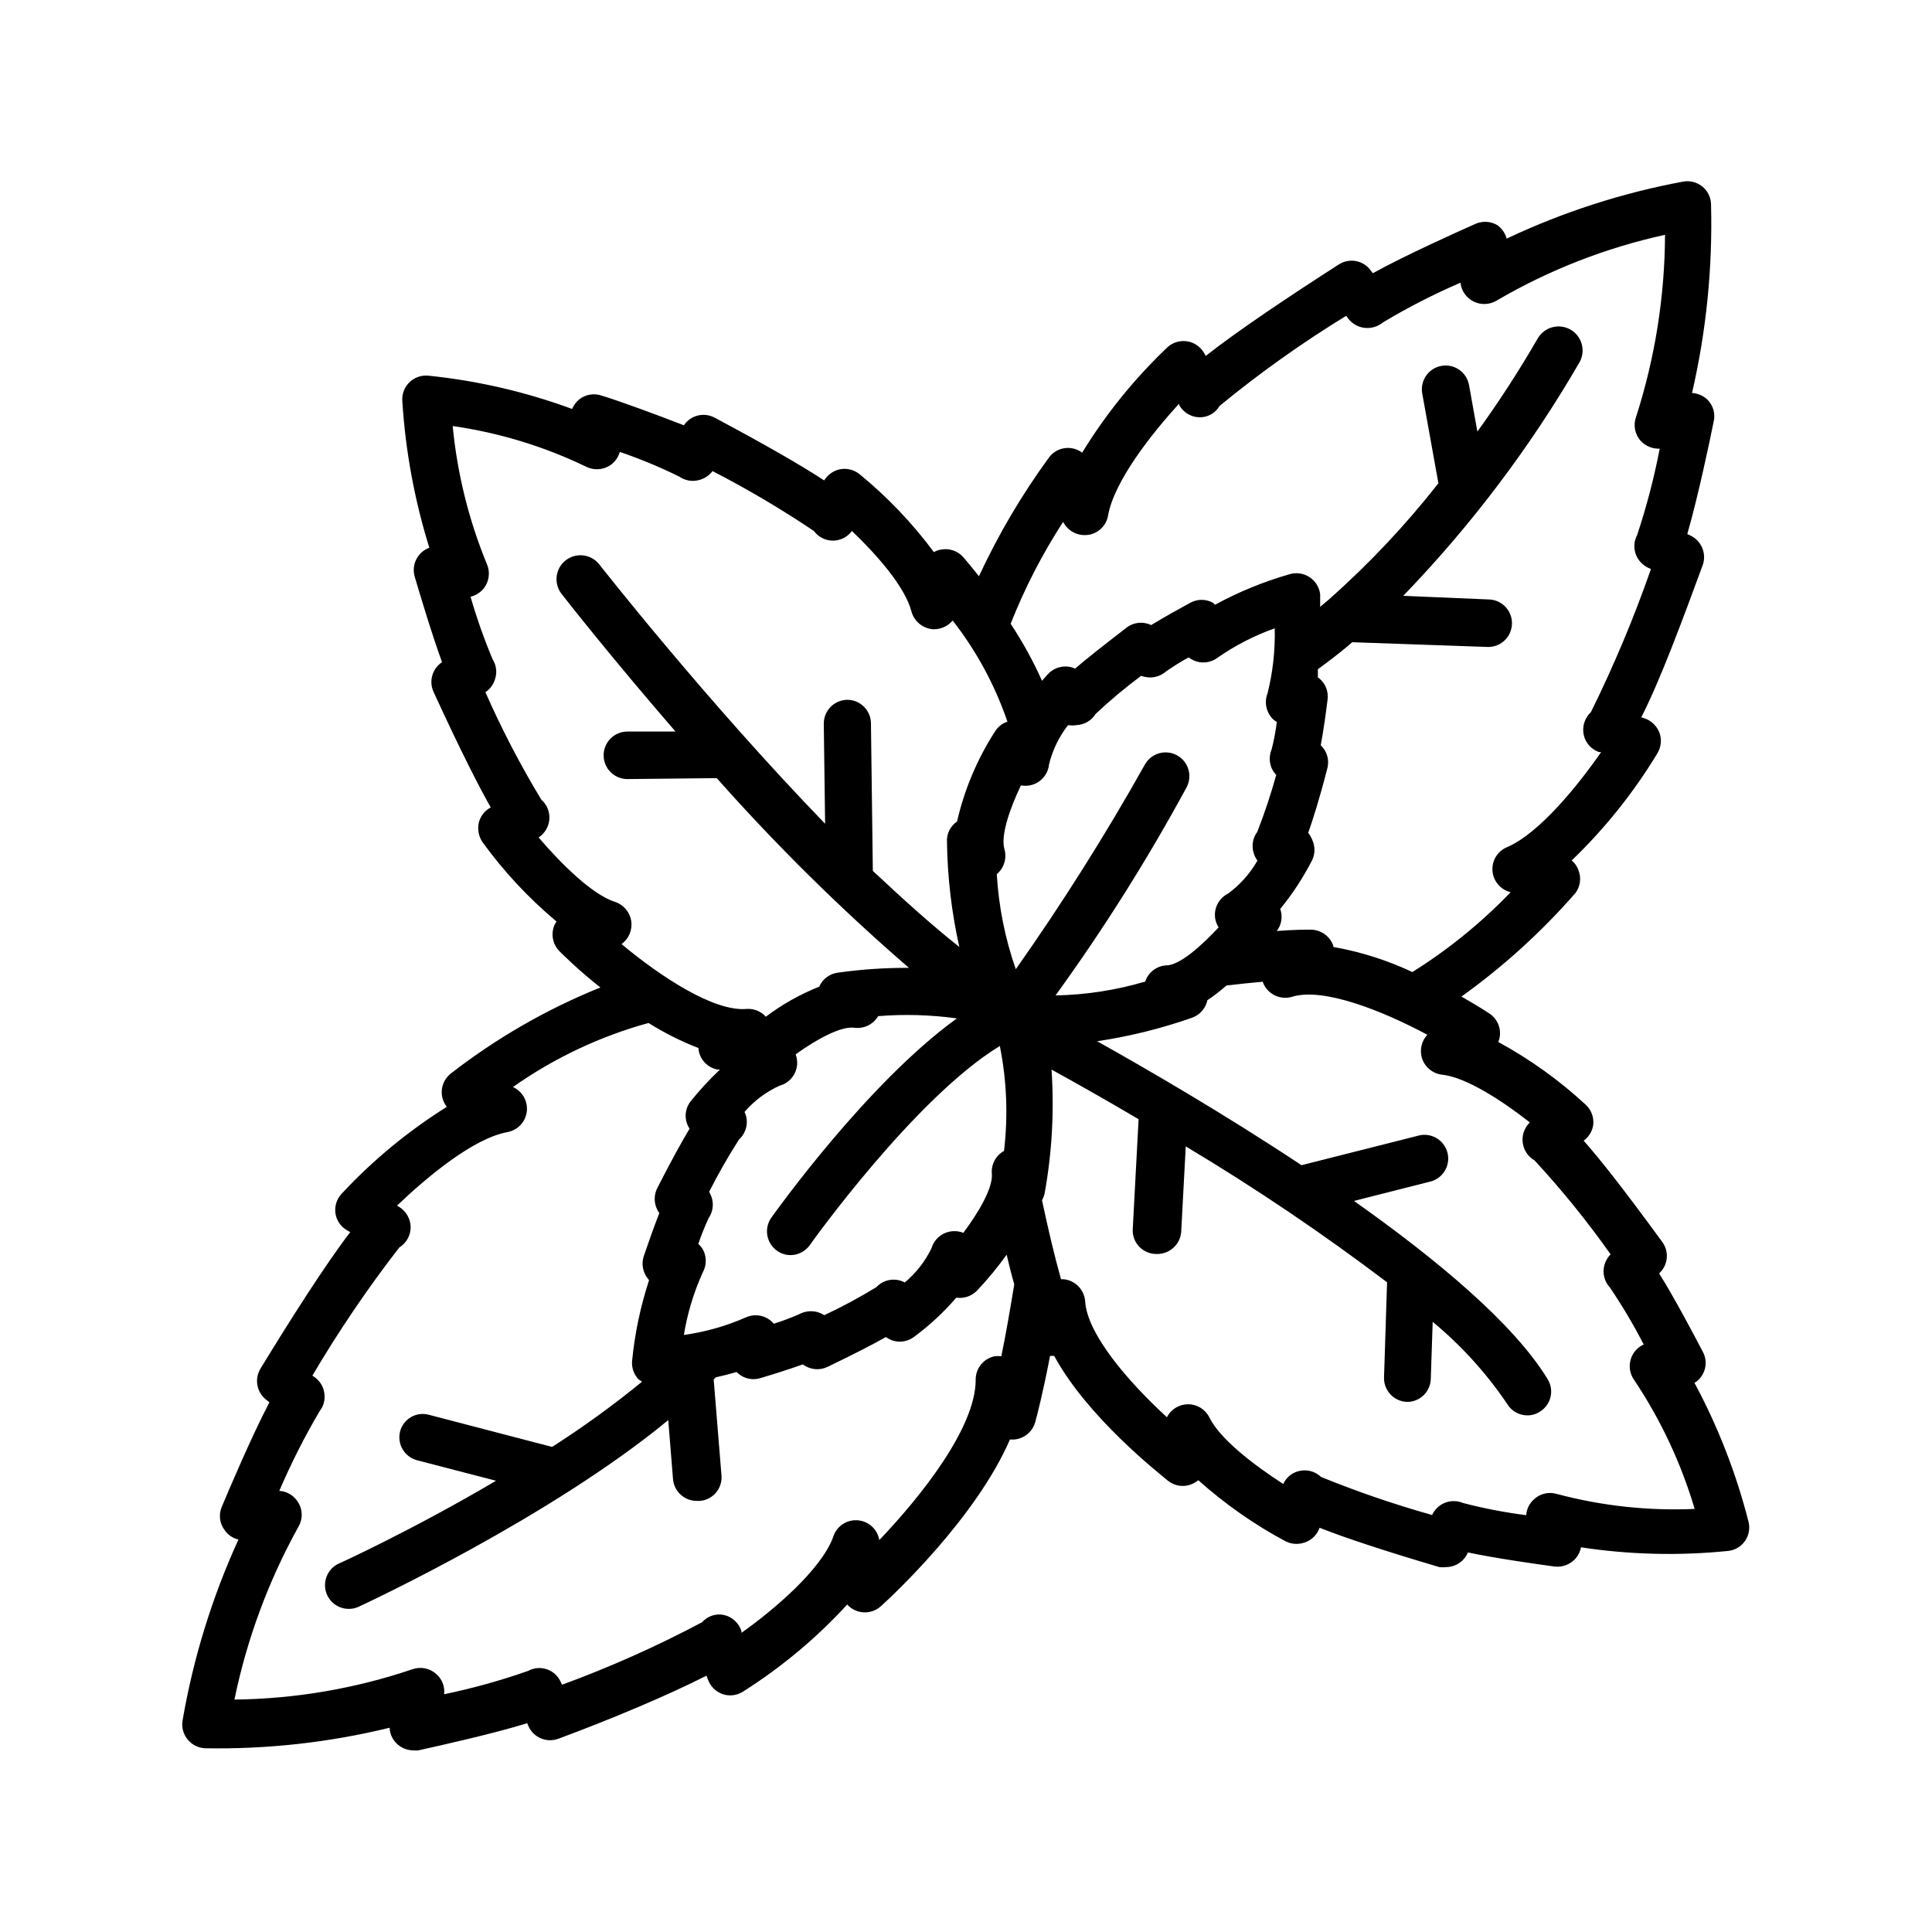 <?xml version="1.0" encoding="UTF-8"?>
<!-- Uploaded to: SVG Repo, www.svgrepo.com, Generator: SVG Repo Mixer Tools -->
<svg fill="#000000" width="800px" height="800px" version="1.1" viewBox="144 144 512 512" xmlns="http://www.w3.org/2000/svg">
 <path d="m593.06 510.48c0.914-0.543 1.664-1.328 2.168-2.266 1.059-1.879 1.059-4.172 0-6.047-1.965-3.777-7.356-14.008-11.539-20.707 2.383-2.164 2.731-5.785 0.805-8.363-10.328-14.156-16.727-22.219-20.809-26.801l0.004-0.004c1.461-1.051 2.398-2.688 2.566-4.481 0.117-1.898-0.621-3.746-2.012-5.039-7.008-6.484-14.793-12.07-23.176-16.625 0.254-0.645 0.41-1.324 0.453-2.016 0.109-2.219-0.965-4.328-2.82-5.543-0.906-0.605-3.578-2.316-7.406-4.484 11.102-7.953 21.246-17.168 30.227-27.457 1.246-1.684 1.57-3.875 0.855-5.844-0.34-1.086-0.988-2.047-1.863-2.773 8.785-8.438 16.422-17.988 22.723-28.414 0.98-1.621 1.184-3.602 0.555-5.391-0.672-1.781-2.09-3.184-3.879-3.828l-0.957-0.301c5.039-9.824 11.082-26.199 16.273-40.305 1.109-3.102-0.336-6.535-3.328-7.91l-0.754-0.352c2.82-9.672 6.195-25.746 6.953-29.625 0.574-2.144-0.043-4.43-1.613-5.996-1.113-1.047-2.559-1.668-4.082-1.766 3.781-16.359 5.473-33.137 5.039-49.926-0.016-1.863-0.863-3.621-2.316-4.785-1.414-1.145-3.25-1.621-5.039-1.312-16.188 3-31.922 8.082-46.805 15.117-0.402-1.477-1.312-2.758-2.57-3.629-1.883-1.062-4.176-1.098-6.094-0.102-3.527 1.562-18.086 8.062-26.801 12.898l-0.504-0.656h-0.004c-1.926-2.754-5.691-3.488-8.512-1.66-12.344 7.91-26.703 17.48-35.266 24.234l-0.453-0.805-0.004-0.004c-0.973-1.672-2.66-2.809-4.578-3.074-1.918-0.266-3.852 0.367-5.246 1.715-8.664 8.254-16.219 17.602-22.469 27.809-1.336-1.008-3.023-1.438-4.684-1.191-1.656 0.246-3.148 1.148-4.133 2.504-7.195 9.848-13.402 20.375-18.539 31.438-2.016-2.57-3.578-4.383-4.133-5.039-1.492-1.699-3.781-2.469-5.996-2.016-0.637 0.113-1.25 0.332-1.812 0.656-5.691-7.672-12.309-14.609-19.699-20.656-1.496-1.207-3.461-1.672-5.34-1.262-1.68 0.395-3.133 1.449-4.031 2.922-6.144-4.031-15.871-9.621-29.02-16.625-2.832-1.531-6.367-0.66-8.16 2.016-7.207-2.82-17.836-6.699-21.766-7.859-2.039-0.715-4.301-0.336-5.996 1.008-0.812 0.68-1.453 1.543-1.863 2.519-12.262-4.519-25.039-7.481-38.039-8.816-1.848-0.195-3.688 0.43-5.035 1.711-1.367 1.305-2.074 3.156-1.918 5.039 0.832 13.188 3.231 26.227 7.156 38.844-3.102 1.141-4.797 4.484-3.879 7.656 1.211 4.082 4.484 15.113 7.254 22.672-2.621 1.73-3.566 5.125-2.215 7.961 7.356 16.02 12.09 25.191 15.113 30.531-1.527 0.812-2.656 2.215-3.125 3.879-0.453 1.836-0.105 3.777 0.957 5.34 5.644 7.781 12.227 14.84 19.598 21.012-0.41 0.555-0.699 1.188-0.855 1.863-0.547 2.168 0.082 4.465 1.664 6.047 1.109 1.059 5.039 5.039 10.832 9.574v-0.004c-14.191 5.723-27.516 13.387-39.602 22.773-1.762 1.352-2.68 3.535-2.418 5.742 0.148 1.141 0.602 2.219 1.309 3.125-10.293 6.445-19.695 14.219-27.961 23.125-1.23 1.367-1.801 3.211-1.559 5.035 0.254 1.871 1.348 3.519 2.969 4.484l0.957 0.555c-6.602 8.613-16.02 23.426-23.781 36.172l0.004 0.004c-1.703 2.793-0.98 6.43 1.664 8.363l0.707 0.555c-4.684 8.867-11.082 23.98-12.594 27.609l-0.004-0.004c-0.918 2.059-0.648 4.449 0.703 6.25 0.863 1.277 2.176 2.176 3.68 2.516-6.988 15.281-11.965 31.406-14.812 47.965-0.312 1.797 0.188 3.641 1.359 5.039 1.141 1.402 2.828 2.246 4.637 2.316 16.453 0.289 32.879-1.539 48.867-5.441 0.066 1.555 0.711 3.031 1.816 4.133 1.188 1.191 2.801 1.859 4.484 1.863 0.434 0.051 0.871 0.051 1.309 0 5.039-1.109 19.801-4.383 28.867-7.203l0.301 0.754h0.004c1.359 3.09 4.914 4.559 8.059 3.324 13.652-5.039 29.523-11.738 39.145-16.676l0.352 0.957h0.004c0.633 1.828 2.059 3.273 3.879 3.93 1.816 0.625 3.82 0.383 5.441-0.656 10.18-6.438 19.465-14.195 27.609-23.074 0.742 0.809 1.68 1.414 2.719 1.766 2.152 0.707 4.519 0.207 6.199-1.312 3.125-2.82 25.191-23.375 34.207-44.184h1.059c2.656-0.191 4.91-2.023 5.641-4.582 0.555-2.016 2.215-8.516 3.93-17.582h1.105c8.816 16.273 27.809 31.137 30.23 33.152l0.004-0.004c1.789 1.406 4.207 1.715 6.297 0.805 0.598-0.254 1.156-0.594 1.66-1.008 7.082 6.34 14.895 11.801 23.277 16.273 1.742 0.805 3.75 0.805 5.492 0 1.586-0.703 2.809-2.035 3.375-3.676 6.801 2.719 17.434 6.195 31.738 10.43 0.586 0.074 1.18 0.074 1.766 0 2.535-0.012 4.82-1.539 5.793-3.883 7.656 1.613 18.844 3.176 22.922 3.727v0.004c2.152 0.262 4.289-0.57 5.695-2.219 0.691-0.824 1.16-1.812 1.359-2.871 12.906 1.957 26.008 2.281 38.996 0.957 1.801-0.191 3.434-1.156 4.469-2.644 1.035-1.492 1.371-3.356 0.922-5.113-3.258-12.797-8.062-25.145-14.309-36.777zm-167.32-228.18c1.203 2.379 3.75 3.762 6.398 3.477 2.742-0.285 4.973-2.332 5.492-5.039 1.562-9.168 11.539-21.766 18.844-29.773v0.352c1.078 1.957 3.106 3.199 5.34 3.273 2.215 0.059 4.281-1.102 5.391-3.019 10.617-8.727 21.832-16.707 33.555-23.883l0.402 0.555c1.008 1.426 2.555 2.371 4.281 2.621 1.805 0.254 3.633-0.258 5.039-1.41 6.609-3.969 13.477-7.484 20.555-10.531 0.242 2.168 1.578 4.062 3.543 5.016 1.965 0.949 4.281 0.824 6.129-0.332 13.848-8.086 28.875-13.953 44.539-17.379-0.07 16.367-2.652 32.629-7.66 48.215-0.816 2.191-0.348 4.656 1.211 6.398 1.301 1.387 3.137 2.141 5.039 2.062-1.496 7.766-3.5 15.422-5.996 22.926-0.82 1.555-0.949 3.383-0.352 5.039 0.594 1.594 1.785 2.894 3.324 3.625l0.707 0.301-0.004 0.004c-4.519 12.961-9.836 25.629-15.918 37.934-1.629 1.516-2.352 3.766-1.914 5.945 0.445 2.156 1.996 3.918 4.078 4.637h0.555c-6.195 8.918-16.426 21.562-24.938 25.191-2.519 1.047-4.078 3.598-3.859 6.316s2.164 4.988 4.816 5.621c-7.781 8.098-16.531 15.203-26.047 21.16-6.66-3.133-13.707-5.371-20.957-6.648 0.004-0.117 0.004-0.234 0-0.352-0.918-2.551-3.34-4.246-6.047-4.234-1.211 0-4.434 0-8.918 0.352 1.266-1.672 1.605-3.867 0.906-5.844 3.273-4 6.113-8.34 8.465-12.945 0.809-1.707 0.809-3.688 0-5.391-0.246-0.66-0.605-1.277-1.059-1.816 1.258-3.578 2.973-8.918 5.039-16.977 0.648-2.238-0.012-4.652-1.715-6.246 0.754-3.981 1.41-8.766 1.812-12.09l0.004-0.004c0.285-2.137-0.555-4.269-2.219-5.641l-0.352-0.25v-2.168c3.125-2.266 6.195-4.637 9.117-7.152l36.023 1.258c3.481 0 6.297-2.82 6.297-6.301 0-3.477-2.816-6.297-6.297-6.297l-22.52-0.957c18.016-18.656 33.699-39.43 46.703-61.867 1.738-3.062 0.668-6.953-2.394-8.691-3.059-1.738-6.949-0.668-8.691 2.394-4.898 8.477-10.23 16.699-15.969 24.637l-2.215-12.344h-0.004c-0.625-3.422-3.906-5.691-7.328-5.062-3.422 0.625-5.691 3.906-5.062 7.328l4.281 23.781c-8.738 11.137-18.465 21.457-29.07 30.832l-2.266 1.914v-3.375c-0.242-1.863-1.297-3.527-2.883-4.539-1.586-1.012-3.539-1.27-5.332-0.699-6.82 1.965-13.41 4.668-19.648 8.059l-0.504-0.504c-1.891-1.059-4.199-1.059-6.094 0-2.871 1.562-6.953 3.828-10.328 5.894-2.117-1.031-4.633-0.777-6.5 0.656-6.5 5.039-10.781 8.363-13.652 10.883-0.695-0.332-1.449-0.52-2.219-0.555-1.906-0.109-3.758 0.648-5.035 2.066l-1.512 1.711c-2.356-5.254-5.137-10.309-8.312-15.113 3.719-9.441 8.379-18.488 13.902-27.004zm-139 83.633c1.562-1.023 2.594-2.684 2.82-4.535 0.246-2.066-0.547-4.121-2.113-5.492-5.543-9.16-10.488-18.668-14.812-28.465 1.297-0.859 2.231-2.168 2.617-3.676 0.512-1.703 0.254-3.543-0.703-5.039-2.269-5.406-4.223-10.941-5.844-16.574 1.418-0.355 2.676-1.168 3.574-2.32 1.398-1.855 1.672-4.332 0.707-6.449-4.781-11.648-7.816-23.938-9.02-36.473 12.238 1.742 24.133 5.363 35.27 10.73 2.066 1.074 4.559 0.941 6.496-0.352 1.23-0.844 2.121-2.094 2.519-3.527 5.391 1.844 10.66 4.031 15.77 6.547 1.465 1.027 3.301 1.375 5.039 0.957 1.504-0.34 2.84-1.195 3.777-2.418 9.25 4.769 18.215 10.07 26.855 15.871 1.176 1.605 3.047 2.555 5.035 2.555 1.992 0 3.863-0.949 5.039-2.555 6.246 5.945 14.055 14.66 15.77 21.312 0.723 2.695 3.109 4.609 5.894 4.734 1.941 0.012 3.785-0.836 5.039-2.316 6.297 8.062 11.199 17.121 14.508 26.801-1.355 0.449-2.516 1.359-3.273 2.57-4.719 7.316-8.129 15.395-10.078 23.883-1.801 1.227-2.816 3.316-2.668 5.488 0.133 9.344 1.23 18.645 3.273 27.762-7.457-5.894-15.113-12.848-22.922-20.152l-0.504-39.398c-0.188-3.34-2.953-5.949-6.297-5.945-1.672 0.027-3.262 0.715-4.426 1.914-1.16 1.203-1.801 2.812-1.773 4.484l0.352 26.449c-31.484-32.547-59.348-68.113-59.801-68.668-2.129-2.781-6.109-3.312-8.891-1.184-2.785 2.129-3.312 6.109-1.184 8.891 1.16 1.512 13.301 16.977 30.23 36.527h-12.75c-3.477 0-6.297 2.82-6.297 6.297 0 3.481 2.82 6.297 6.297 6.297l23.68-0.25c15.848 17.867 32.863 34.664 50.934 50.281-6.269-0.035-12.531 0.387-18.742 1.258-2.223 0.25-4.148 1.672-5.035 3.727-5.055 2.012-9.816 4.688-14.156 7.961-1.277-1.422-3.133-2.184-5.039-2.066-8.613 0.805-22.672-8.414-33.199-17.18h-0.004c1.941-1.391 2.934-3.754 2.574-6.117-0.363-2.359-2.019-4.316-4.285-5.066-5.945-1.863-14.207-9.977-20.254-17.078zm43.277 108.77c-0.281-0.387-0.602-0.742-0.957-1.059 0.789-2.312 1.695-4.582 2.719-6.801 1.016-1.473 1.363-3.301 0.957-5.039-0.184-0.688-0.453-1.348-0.805-1.965 2.402-4.75 5.043-9.371 7.91-13.855 1.418-1.281 2.176-3.133 2.066-5.039-0.047-0.789-0.254-1.559-0.605-2.266 2.555-2.957 5.715-5.328 9.27-6.953 2.676-0.707 4.578-3.078 4.688-5.844 0.02-0.84-0.117-1.68-0.406-2.469 5.594-4.031 11.992-7.508 15.516-7.055h0.004c2.543 0.355 5.047-0.859 6.348-3.07 6.953-0.559 13.949-0.355 20.859 0.602-23.68 17.078-47.961 51.137-49.172 52.801-2 2.84-1.324 6.762 1.508 8.766 1.055 0.766 2.328 1.172 3.629 1.16 2-0.023 3.871-0.996 5.039-2.621 0.301-0.453 27.859-39.094 50.383-52.801h-0.004c1.84 9.156 2.211 18.543 1.109 27.812-2.191 1.211-3.457 3.602-3.223 6.098 0.301 3.68-3.426 10.078-7.559 15.617-0.75-0.312-1.555-0.465-2.367-0.453-2.785-0.008-5.246 1.816-6.047 4.484-1.691 3.508-4.113 6.617-7.102 9.117-0.691-0.371-1.441-0.609-2.219-0.707-1.992-0.238-3.981 0.492-5.34 1.965-4.445 2.719-9.039 5.191-13.754 7.406-0.555-0.34-1.145-0.609-1.762-0.805-1.695-0.461-3.504-0.246-5.039 0.605-2.152 0.945-4.356 1.77-6.602 2.469-0.312-0.375-0.668-0.711-1.059-1.008-1.883-1.398-4.387-1.629-6.496-0.605-5.188 2.269-10.664 3.812-16.273 4.586 0.938-5.742 2.629-11.332 5.035-16.625 1.109-2.035 1.012-4.512-0.25-6.449zm79.352 28.719v-0.004c-0.586-0.074-1.18-0.074-1.766 0-2.981 0.609-5.098 3.258-5.039 6.297 0 12.645-14.559 30.934-25.543 42.422-0.484-2.922-2.941-5.109-5.902-5.254-2.957-0.148-5.617 1.789-6.391 4.648-3.324 8.613-15.516 18.992-24.234 25.191v-0.453h0.004c-0.676-2.148-2.441-3.777-4.637-4.281-2.137-0.457-4.348 0.277-5.793 1.914-11.984 6.371-24.391 11.906-37.133 16.574l-0.301-0.656c-0.684-1.605-2.012-2.852-3.664-3.43-1.648-0.574-3.465-0.426-5 0.41-7.277 2.559-14.719 4.629-22.27 6.195 0.238-2.039-0.555-4.059-2.117-5.391-1.73-1.539-4.168-2.004-6.348-1.211-15.184 5.129-31.082 7.832-47.105 8.012 3.297-16.016 9.004-31.441 16.93-45.746 1.203-1.98 1.203-4.469 0-6.449-1.055-1.816-2.945-2.984-5.039-3.121 3.106-7.258 6.672-14.309 10.68-21.109 1.062-1.336 1.52-3.051 1.258-4.738-0.219-1.695-1.129-3.231-2.516-4.231l-0.656-0.453c6.949-11.793 14.641-23.137 23.023-33.957 1.875-1.152 3.016-3.191 3.023-5.391-0.035-2.203-1.195-4.238-3.074-5.391l-0.555-0.301c7.859-7.508 20.152-17.836 29.27-19.496l0.004-0.004c2.715-0.492 4.793-2.691 5.129-5.434 0.336-2.738-1.152-5.375-3.668-6.508 10.902-7.691 23.055-13.434 35.922-16.977 4.195 2.633 8.629 4.859 13.25 6.648 0.023 0.102 0.023 0.203 0 0.305 0.324 2.703 2.363 4.883 5.039 5.391h0.656-0.004c-2.797 2.633-5.406 5.461-7.809 8.465-1.109 1.426-1.531 3.269-1.16 5.035 0.168 0.773 0.477 1.508 0.91 2.168-1.965 3.273-4.684 8.16-8.465 15.566-1.172 2.168-0.992 4.812 0.453 6.801-1.461 3.727-3.074 8.312-4.133 11.438-0.668 2.043-0.25 4.281 1.109 5.945l0.301 0.402c-2.262 6.902-3.766 14.031-4.481 21.262-0.203 1.852 0.426 3.695 1.711 5.039 0 0 0.605 0.352 0.906 0.605-7.602 6.215-15.559 11.984-23.828 17.277l-32.648-8.516v0.004c-1.609-0.445-3.332-0.219-4.773 0.625-1.441 0.844-2.481 2.234-2.883 3.859-0.801 3.316 1.188 6.668 4.484 7.555l20.957 5.441c-21.562 12.746-41.262 21.816-41.715 21.965-2.66 1.258-4.094 4.191-3.457 7.062 0.641 2.875 3.184 4.918 6.125 4.93 0.906 0.012 1.801-0.18 2.621-0.555 2.367-1.109 50.883-23.73 82.07-49.473l1.258 15.617h0.004c0.262 3.262 2.973 5.777 6.246 5.793h0.855c1.66-0.129 3.199-0.914 4.277-2.18 1.078-1.266 1.605-2.914 1.465-4.57l-2.066-25.441h0.004c0.195-0.172 0.379-0.359 0.551-0.555 1.762-0.402 3.629-0.855 5.492-1.41l0.402 0.352c1.629 1.43 3.883 1.906 5.945 1.258 3.074-0.906 7.559-2.316 11.234-3.629l0.004 0.004c1.891 1.422 4.414 1.672 6.547 0.652 7.305-3.527 12.191-6.047 15.469-7.91v0.004c0.617 0.465 1.316 0.805 2.066 1.008 1.863 0.496 3.852 0.105 5.391-1.059 4.102-3.031 7.856-6.512 11.184-10.379 2.047 0.293 4.113-0.418 5.543-1.914 2.809-2.981 5.418-6.144 7.809-9.473 0.656 2.82 1.309 5.441 2.016 7.859-1.109 6.699-2.219 13.199-3.426 19.043zm3.828-102.57v-0.004c-2.844-8.121-4.539-16.602-5.039-25.191 1.934-1.621 2.723-4.231 2.016-6.648-1.008-3.527 1.359-10.578 4.383-16.879 1.742 0.336 3.547-0.082 4.965-1.148 1.422-1.062 2.324-2.676 2.492-4.445 0.926-3.773 2.644-7.312 5.039-10.379 0.75 0.125 1.516 0.125 2.266 0 2.066-0.102 3.949-1.211 5.039-2.969 3.82-3.586 7.84-6.949 12.039-10.078 0.605 0.207 1.23 0.34 1.863 0.402 1.727 0.137 3.434-0.426 4.738-1.562 1.926-1.352 3.93-2.598 5.996-3.727 0.398 0.281 0.82 0.535 1.258 0.754 2.113 0.988 4.598 0.715 6.449-0.703 4.668-3.25 9.754-5.859 15.113-7.758 0.148 5.82-0.496 11.633-1.914 17.277-0.891 2.309-0.359 4.926 1.359 6.703 0.336 0.328 0.707 0.613 1.109 0.855-0.301 2.43-0.754 4.836-1.359 7.203-0.684 1.613-0.684 3.43 0 5.039 0.297 0.656 0.703 1.254 1.207 1.766-1.418 5.121-3.098 10.164-5.035 15.113-1.188 1.586-1.543 3.648-0.957 5.543 0.211 0.742 0.551 1.441 1.008 2.062-1.953 3.414-4.598 6.383-7.762 8.719-2.477 1.223-3.867 3.922-3.426 6.648 0.137 0.828 0.445 1.617 0.906 2.316-4.684 5.039-10.379 10.078-13.906 10.078h0.004c-2.555 0.145-4.758 1.848-5.543 4.281-7.727 2.285-15.723 3.523-23.781 3.68 12.754-17.602 24.348-36.012 34.715-55.117 1.625-3.008 0.551-6.766-2.418-8.461-2.969-1.699-6.75-0.715-8.516 2.215-10.492 18.715-21.941 36.875-34.309 54.41zm143.33 139.05v-0.004c-2.231-0.648-4.637-0.008-6.246 1.664-1.078 1.055-1.723 2.473-1.812 3.981-5.641-0.723-11.227-1.797-16.727-3.227-0.781-0.34-1.621-0.512-2.469-0.504-0.867-0.008-1.727 0.164-2.519 0.504-1.426 0.629-2.574 1.758-3.227 3.176-9.988-2.801-19.812-6.168-29.422-10.078-1.617-1.555-3.938-2.129-6.094-1.512-1.75 0.484-3.188 1.723-3.93 3.375-7.809-5.039-16.828-11.941-19.598-17.684h-0.004c-1.07-2.117-3.242-3.449-5.617-3.449-2.371 0-4.543 1.332-5.617 3.449-10.078-9.27-21.109-21.914-21.664-30.73-0.223-3.055-2.598-5.512-5.641-5.844h-0.758c-1.762-6.297-3.477-13.551-5.039-20.957l0.004-0.004c0.336-0.574 0.574-1.207 0.703-1.863 1.949-10.801 2.559-21.797 1.816-32.746 5.492 3.023 13.602 7.559 23.074 13.148l-1.562 29.371c-0.027 1.668 0.613 3.273 1.773 4.465 1.164 1.191 2.758 1.871 4.422 1.883h0.352c3.281-0.012 6.012-2.523 6.301-5.793l1.211-22.723h-0.004c18.426 11.027 36.238 23.055 53.355 36.023l-0.805 25.191h-0.004c-0.055 1.672 0.559 3.293 1.703 4.512 1.141 1.219 2.723 1.934 4.394 1.988 3.41 0.027 6.215-2.688 6.297-6.098l0.504-15.113c7.59 6.273 14.238 13.602 19.75 21.766 1.129 1.871 3.152 3.016 5.34 3.019 1.16 0.012 2.301-0.32 3.273-0.957 1.43-0.855 2.457-2.246 2.856-3.867 0.395-1.617 0.129-3.324-0.738-4.746-8.918-14.66-29.223-31.641-51.34-47.258l19.852-5.039c1.703-0.324 3.199-1.336 4.133-2.797 0.93-1.465 1.219-3.246 0.797-4.93-0.426-1.68-1.523-3.113-3.039-3.957-1.512-0.848-3.309-1.031-4.965-0.508l-30.684 7.758c-20.656-13.703-41.109-25.543-54.16-32.848h0.004c8.574-1.281 17.012-3.371 25.191-6.246 2.051-0.75 3.574-2.5 4.027-4.637 1.766-1.18 3.449-2.473 5.039-3.879 3.324-0.402 6.602-0.754 9.621-1.008h0.004c0.094 0.293 0.211 0.582 0.352 0.855 1.414 2.695 4.543 4.004 7.457 3.125 8.211-2.519 23.781 3.629 35.82 10.078-1.641 1.742-2.152 4.262-1.32 6.508 0.836 2.242 2.867 3.82 5.25 4.07 6.297 0.656 15.922 6.902 23.227 12.645-1.438 1.391-2.137 3.371-1.891 5.356 0.25 1.98 1.414 3.731 3.148 4.723 7.254 7.848 13.984 16.16 20.152 24.887-1.105 1.105-1.766 2.574-1.863 4.133-0.098 1.707 0.5 3.379 1.664 4.633 3.285 4.856 6.277 9.902 8.965 15.117-1.723 0.777-3.004 2.285-3.492 4.113-0.488 1.824-0.129 3.773 0.973 5.305 7.027 10.52 12.426 22.035 16.023 34.16-12.324 0.547-24.66-0.797-36.578-3.981z"/>
</svg>